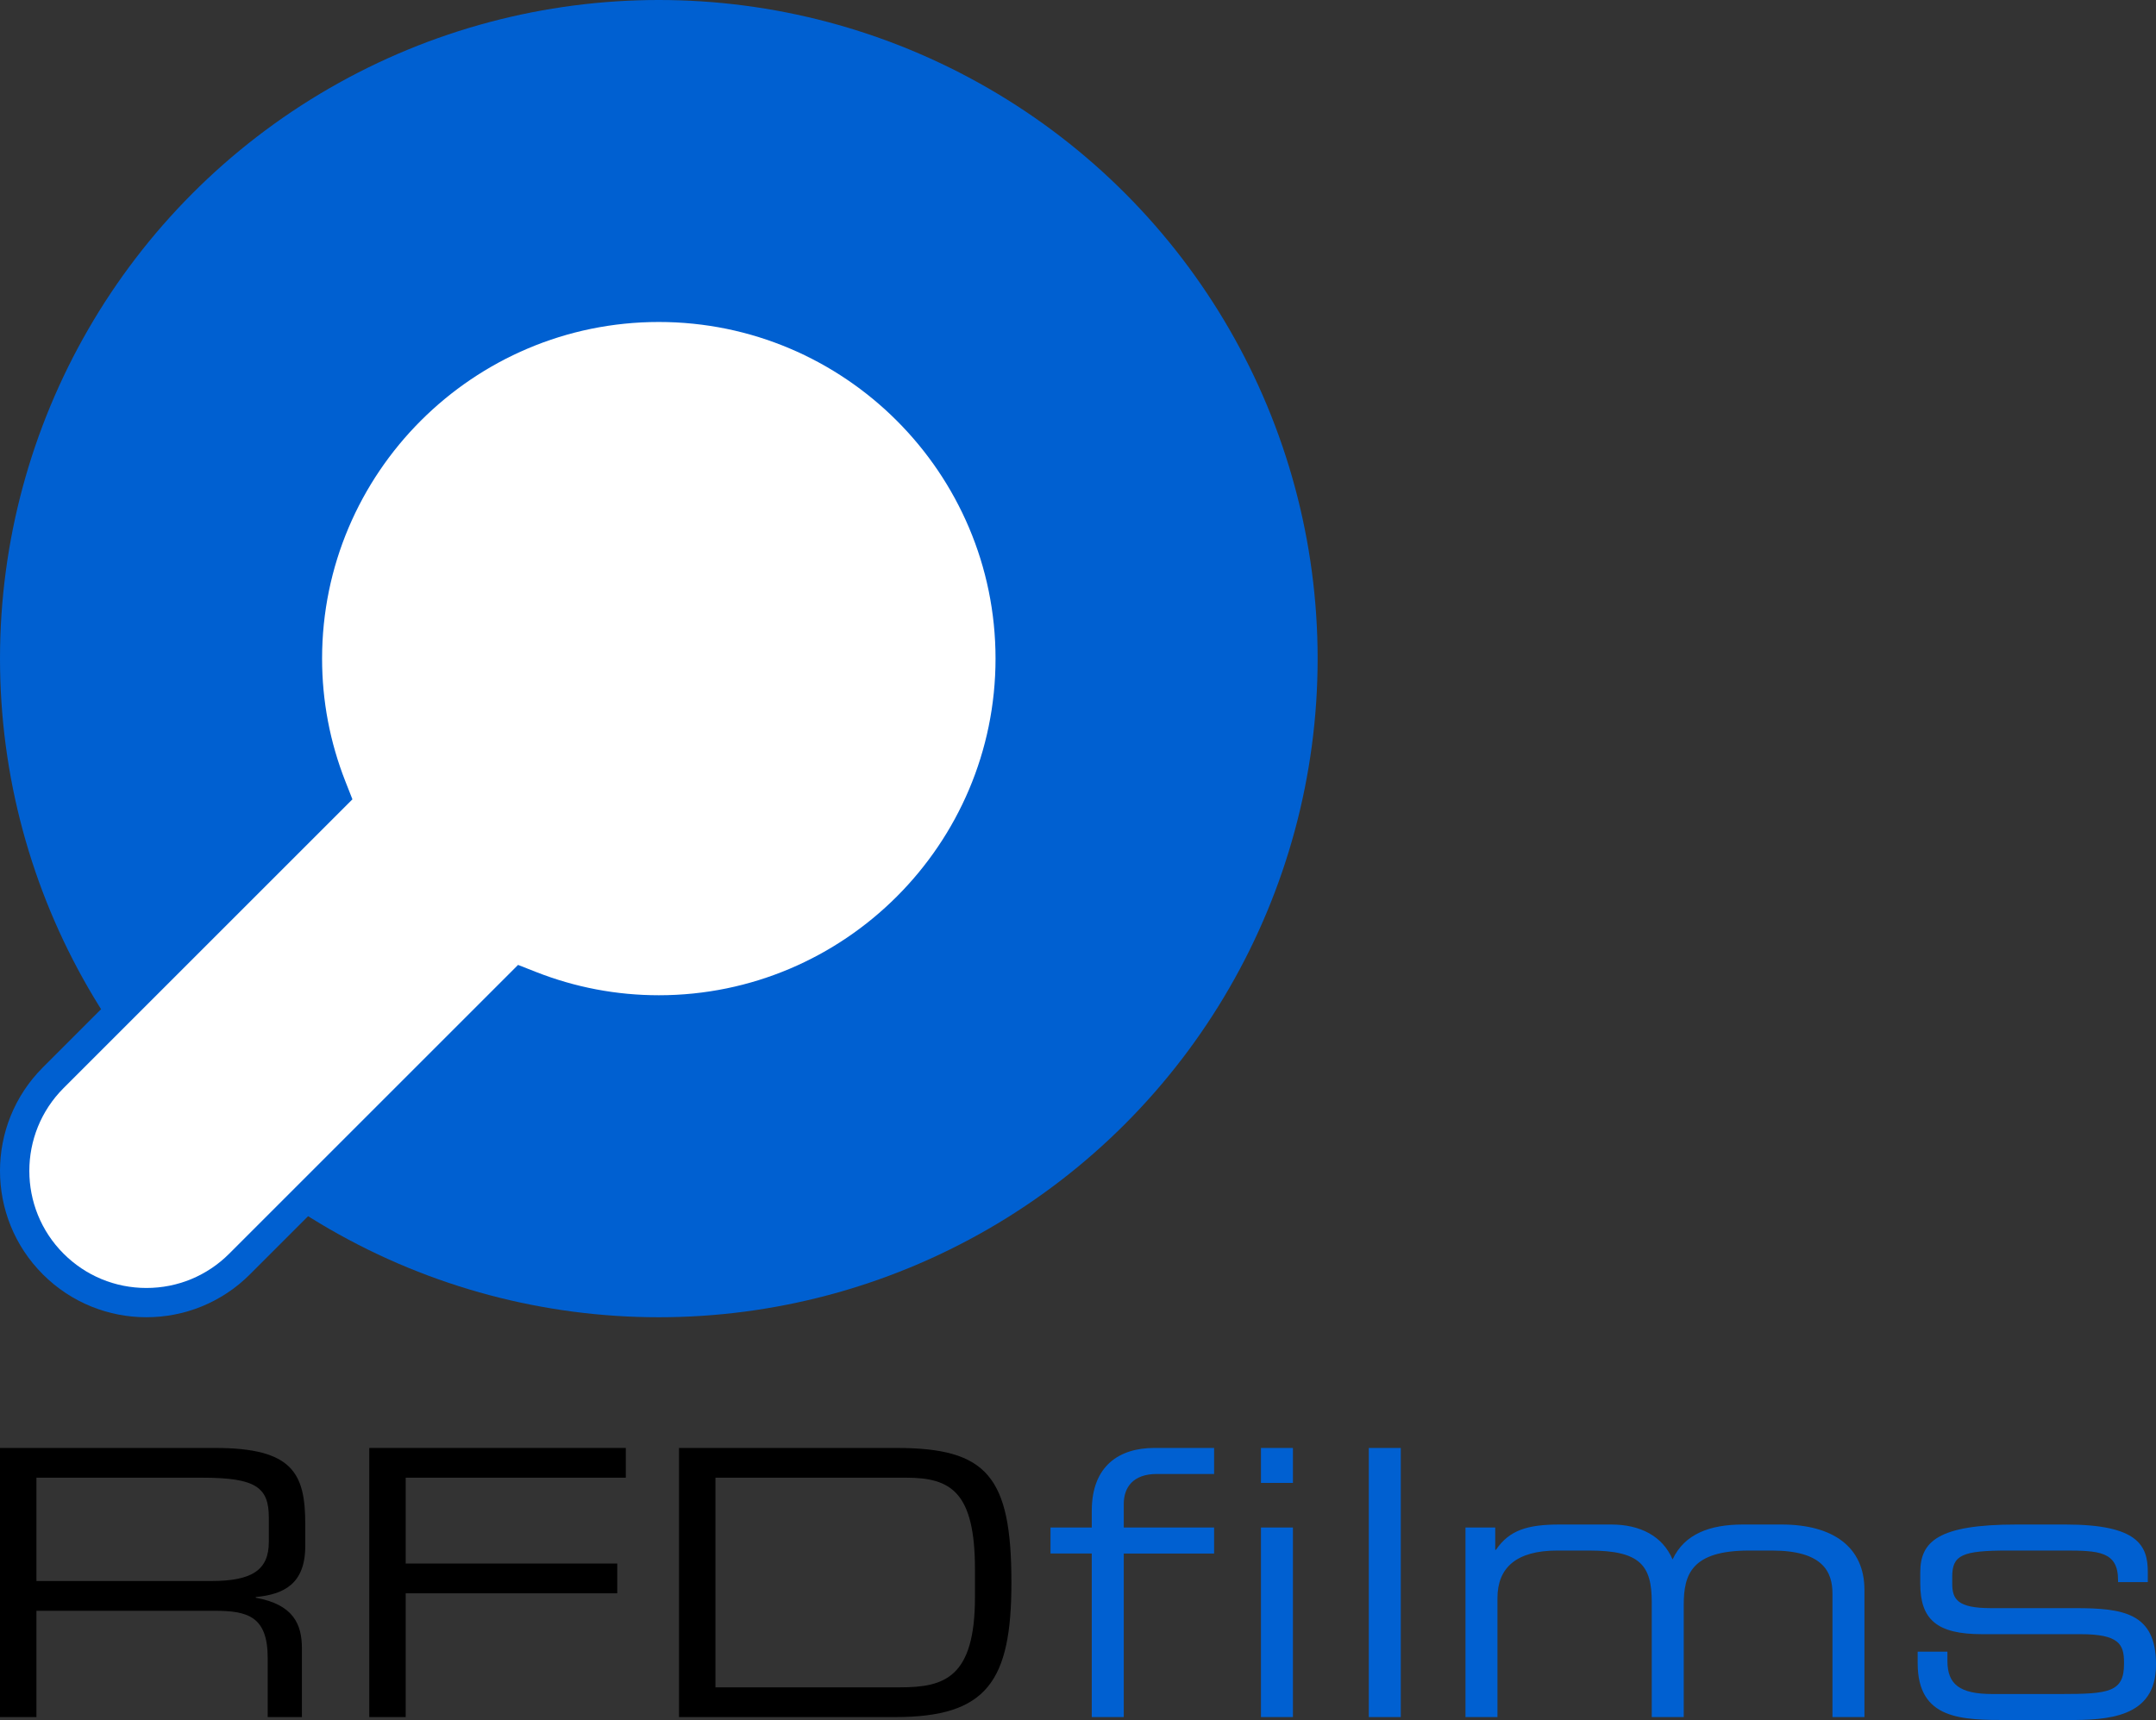 <?xml version="1.0" encoding="utf-8"?>
<!-- Generator: Adobe Illustrator 21.0.0, SVG Export Plug-In . SVG Version: 6.00 Build 0)  -->
<svg version="1.1" id="圖層_1" xmlns="http://www.w3.org/2000/svg" xmlns:xlink="http://www.w3.org/1999/xlink" x="0px" y="0px"
	 width="208.723px" height="166.565px" viewBox="0 0 208.723 166.565"
	 style="enable-background:new 0 0 208.723 166.565;" xml:space="preserve">
<rect x="0" y="0" width="208.723" height="166.565" fill="#333333" stroke="none"/>
<style type="text/css">
	.st0{fill:#0060D1;}
	.st1{fill:#FFFFFF;}
</style>
<circle class="st0" cx="63.78" cy="63.78" r="63.78"/>
<path class="st0" d="M63.779,28.346c-19.538,0-35.433,15.895-35.433,35.433
	c0,4.564,0.877,8.924,2.455,12.934L4.151,103.364c-5.535,5.535-5.535,14.509,0,20.044
	c2.768,2.768,6.395,4.151,10.022,4.151s7.254-1.384,10.022-4.151l26.651-26.651
	c4.01,1.578,8.37,2.455,12.934,2.455c19.538,0,35.434-15.895,35.434-35.433
	C99.213,44.241,83.317,28.346,63.779,28.346z"/>
<path class="st1" d="M14.173,124.724c-3.028,0-5.876-1.18-8.018-3.321
	c-4.421-4.421-4.421-11.614,0-16.035l27.964-27.964l-0.68-1.729
	c-1.499-3.807-2.258-7.81-2.258-11.896c0-17.975,14.624-32.599,32.598-32.599
	c17.975,0,32.599,14.624,32.599,32.599S81.754,96.378,63.779,96.378
	c-4.086,0-8.088-0.76-11.896-2.258l-1.729-0.68L22.191,121.403
	C20.049,123.545,17.202,124.724,14.173,124.724z"/>
<g>
	<path d="M0,140.217h20.841c7.523,0,8.711,2.483,8.711,7.379v2.124
		c0,3.672-2.088,4.68-4.787,4.932v0.072c3.6,0.648,4.463,2.52,4.463,4.896
		v6.659h-3.312v-5.723c0-4.068-1.979-4.572-5.184-4.572H3.527v10.295H0V140.217z
		 M20.445,153.103c3.924,0,5.58-1.044,5.58-3.78v-2.375
		c0-2.916-1.26-3.852-6.443-3.852H3.527v10.007H20.445z"/>
	<path d="M35.749,140.217h24.836v2.879H39.276v8.315h20.481v2.88H39.276v11.986
		h-3.527V140.217z"/>
	<path d="M65.735,140.217h21.058c8.747,0,11.123,2.735,11.123,13.03
		c0,9.575-2.376,13.03-11.231,13.03H65.735V140.217z M94.387,151.987
		c0-7.523-2.339-8.891-6.659-8.891H69.263v20.301H87.153
		c4.283,0,7.234-0.936,7.234-8.747V151.987z"/>
	<path class="st0" d="M105.695,150.439h-3.995v-2.52h3.995v-1.62
		c0-4.355,2.664-6.083,6.048-6.083h5.795v2.52h-5.543
		c-2.304,0-3.204,1.296-3.204,2.916v2.268h8.747v2.52h-8.747v15.838h-3.096
		V150.439z M122.073,140.217h3.096v3.383h-3.096V140.217z M122.073,147.919h3.096
		v18.358h-3.096V147.919z"/>
	<path class="st0" d="M132.514,140.217h3.096v26.061h-3.096V140.217z"/>
	<path class="st0" d="M141.875,147.919h2.879v2.16h0.072
		c1.296-1.908,3.06-2.448,6.155-2.448h5.003c2.809,0,4.968,1.116,5.939,3.383
		c1.152-2.483,3.636-3.383,6.804-3.383h3.743c4.968,0,8.027,2.16,8.027,6.335
		v12.311h-3.096v-11.951c0-2.124-0.937-4.175-5.867-4.175h-2.196
		c-5.579,0-6.335,2.304-6.335,5.255v10.871h-3.096v-11.123
		c0-3.563-1.115-5.003-6.047-5.003h-3.096c-3.96,0-5.795,1.656-5.795,4.607v11.519
		h-3.096V147.919z"/>
	<path class="st0" d="M185.65,159.942h2.88v0.899c0,2.268,1.188,3.204,4.355,3.204h6.623
		c4.644,0,6.119-0.18,6.119-2.916v-0.144c0-1.764-0.504-2.735-4.211-2.735h-9.539
		c-4.355,0-5.976-1.404-5.976-4.896v-1.08c0-2.987,1.692-4.643,9.323-4.643h4.751
		c6.983,0,7.955,2.016,7.955,4.607v0.972h-2.88v-0.18
		c0-2.808-1.871-2.88-5.255-2.88h-5.399c-4.428,0-5.399,0.432-5.399,2.52v0.684
		c0,1.512,0.504,2.375,3.744,2.375h8.171c4.644,0,7.811,0.468,7.811,5.436v0.072
		c0,5.147-4.751,5.328-8.531,5.328h-5.687c-4.571,0-8.855,0-8.855-5.507V159.942z"/>
</g>
</svg>
